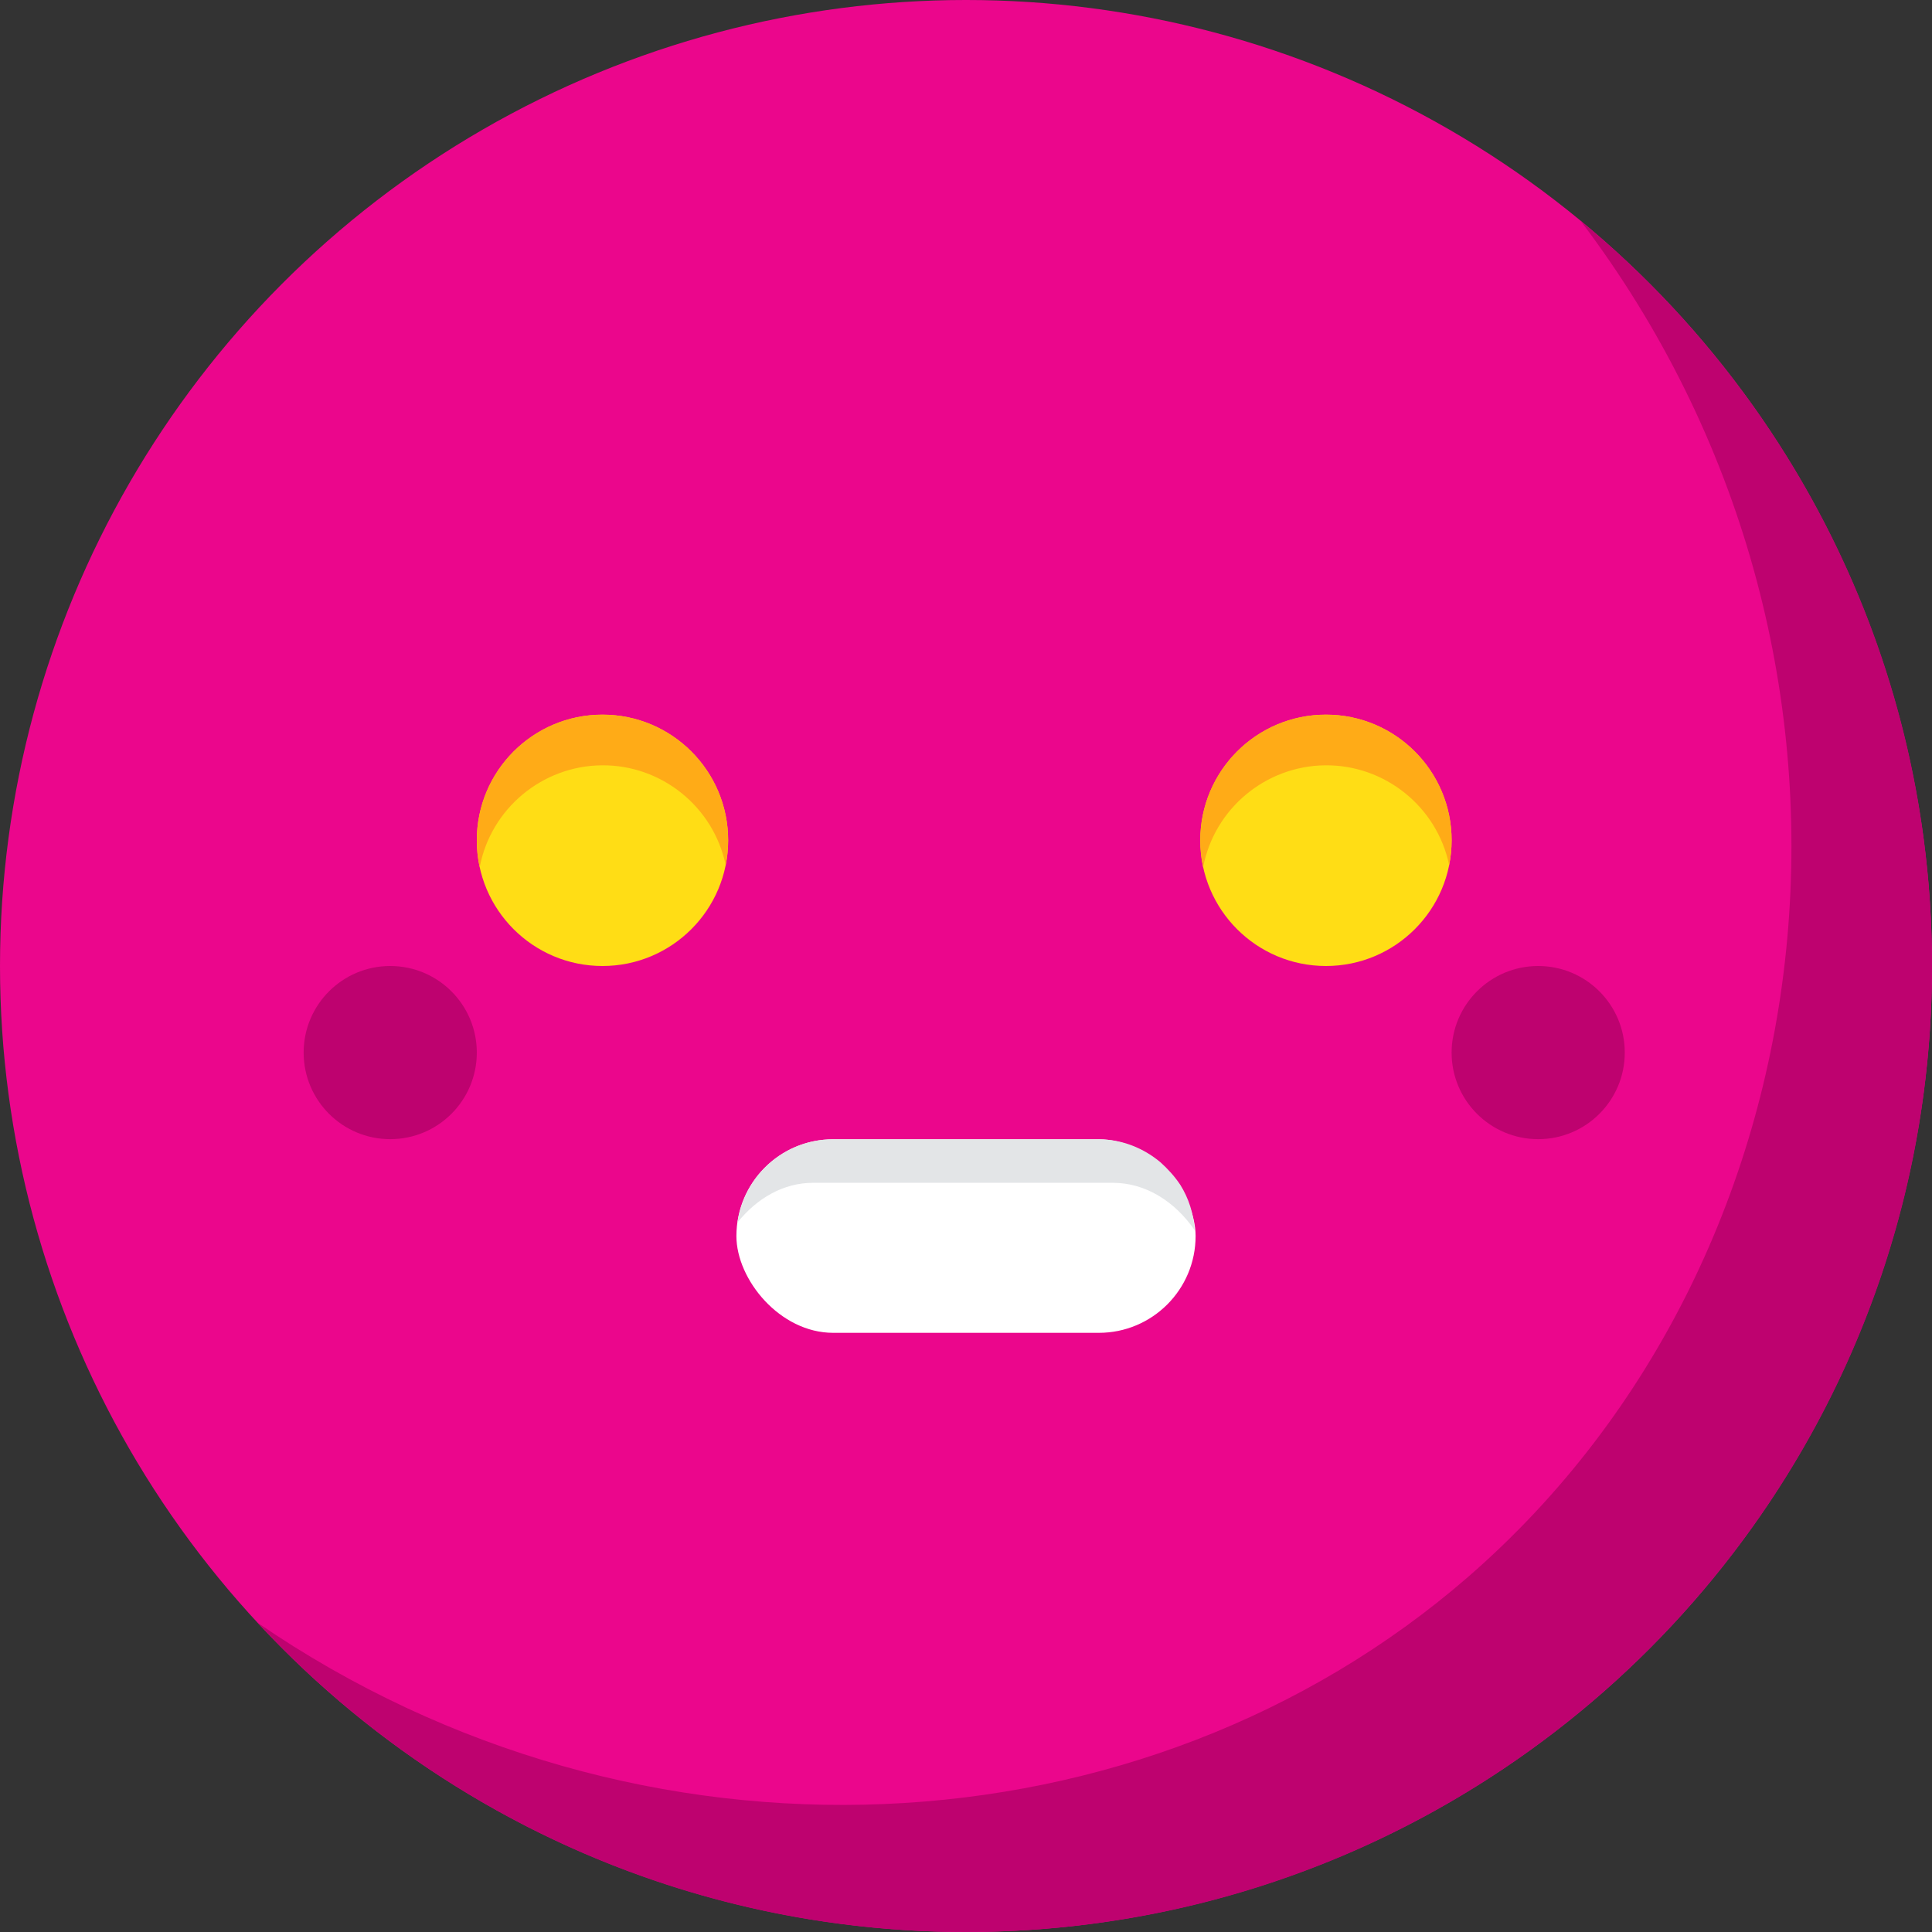<?xml version="1.0" encoding="UTF-8"?>
<svg id="Layer_1" data-name="Layer 1" xmlns="http://www.w3.org/2000/svg" viewBox="0 0 140.36 140.36">
  <rect x="0" y="0" width="140.36" height="140.36" fill="#333333" stroke="none"/>
  <defs>
    <style>
      .cls-1 {
        fill: #eb068c;
      }

      .cls-2 {
        fill: #e3e5e7;
      }

      .cls-3 {
        fill: #fff;
      }

      .cls-4 {
        fill: #ffdd15;
      }

      .cls-5 {
        fill: #ffab17;
      }

      .cls-6 {
        fill: #be026f;
      }
    </style>
  </defs>
  <g>
    <g>
      <circle class="cls-1" cx="70.18" cy="70.18" r="70.18"/>
      <path class="cls-6" d="m18.71,117.88c12.82,13.82,31.14,22.48,51.47,22.48,38.76,0,70.18-31.42,70.18-70.18,0-21.8-9.94-41.28-25.54-54.15,23.74,31.3,19.05,74.91-8.16,98.53-23.64,20.52-60.18,22.38-87.95,3.33Z"/>
    </g>
    <circle class="cls-6" cx="111.75" cy="76.47" r="6.29"/>
    <circle class="cls-6" cx="28.35" cy="76.47" r="6.29"/>
    <g>
      <circle class="cls-4" cx="43.77" cy="61.05" r="9.13"/>
      <path class="cls-5" d="m34.85,63c-.14-.63-.21-1.28-.21-1.95,0-5.04,4.09-9.13,9.13-9.13s9.13,4.09,9.13,9.13c0,.61-.06,1.21-.18,1.79-.89-4.24-4.67-7.28-9-7.24-4.33.04-8.06,3.15-8.87,7.4Z"/>
    </g>
    <g>
      <circle class="cls-4" cx="96.33" cy="61.05" r="9.13"/>
      <path class="cls-5" d="m87.41,63c-.14-.63-.21-1.28-.21-1.95,0-5.04,4.09-9.13,9.13-9.13s9.13,4.09,9.13,9.13c0,.61-.06,1.21-.18,1.79-.89-4.24-4.67-7.28-9-7.24-4.33.04-8.06,3.15-8.87,7.4Z"/>
    </g>
  </g>
  <g>
    <rect class="cls-3" x="53.5" y="82.77" width="33.36" height="14.06" rx="7.03" ry="7.03"/>
    <path class="cls-2" d="m59.07,85.93h21.77c2.38,0,4.5,1.34,5.95,3.44-.07-1.21-.44-2.33-1.04-3.29-.42-.63-.91-1.16-1.43-1.63-1.22-1.03-2.79-1.68-4.51-1.68h-19.3c-3.54,0-6.44,2.63-6.93,6.04,1.42-1.77,3.35-2.88,5.49-2.88Z"/>
  </g>
</svg>